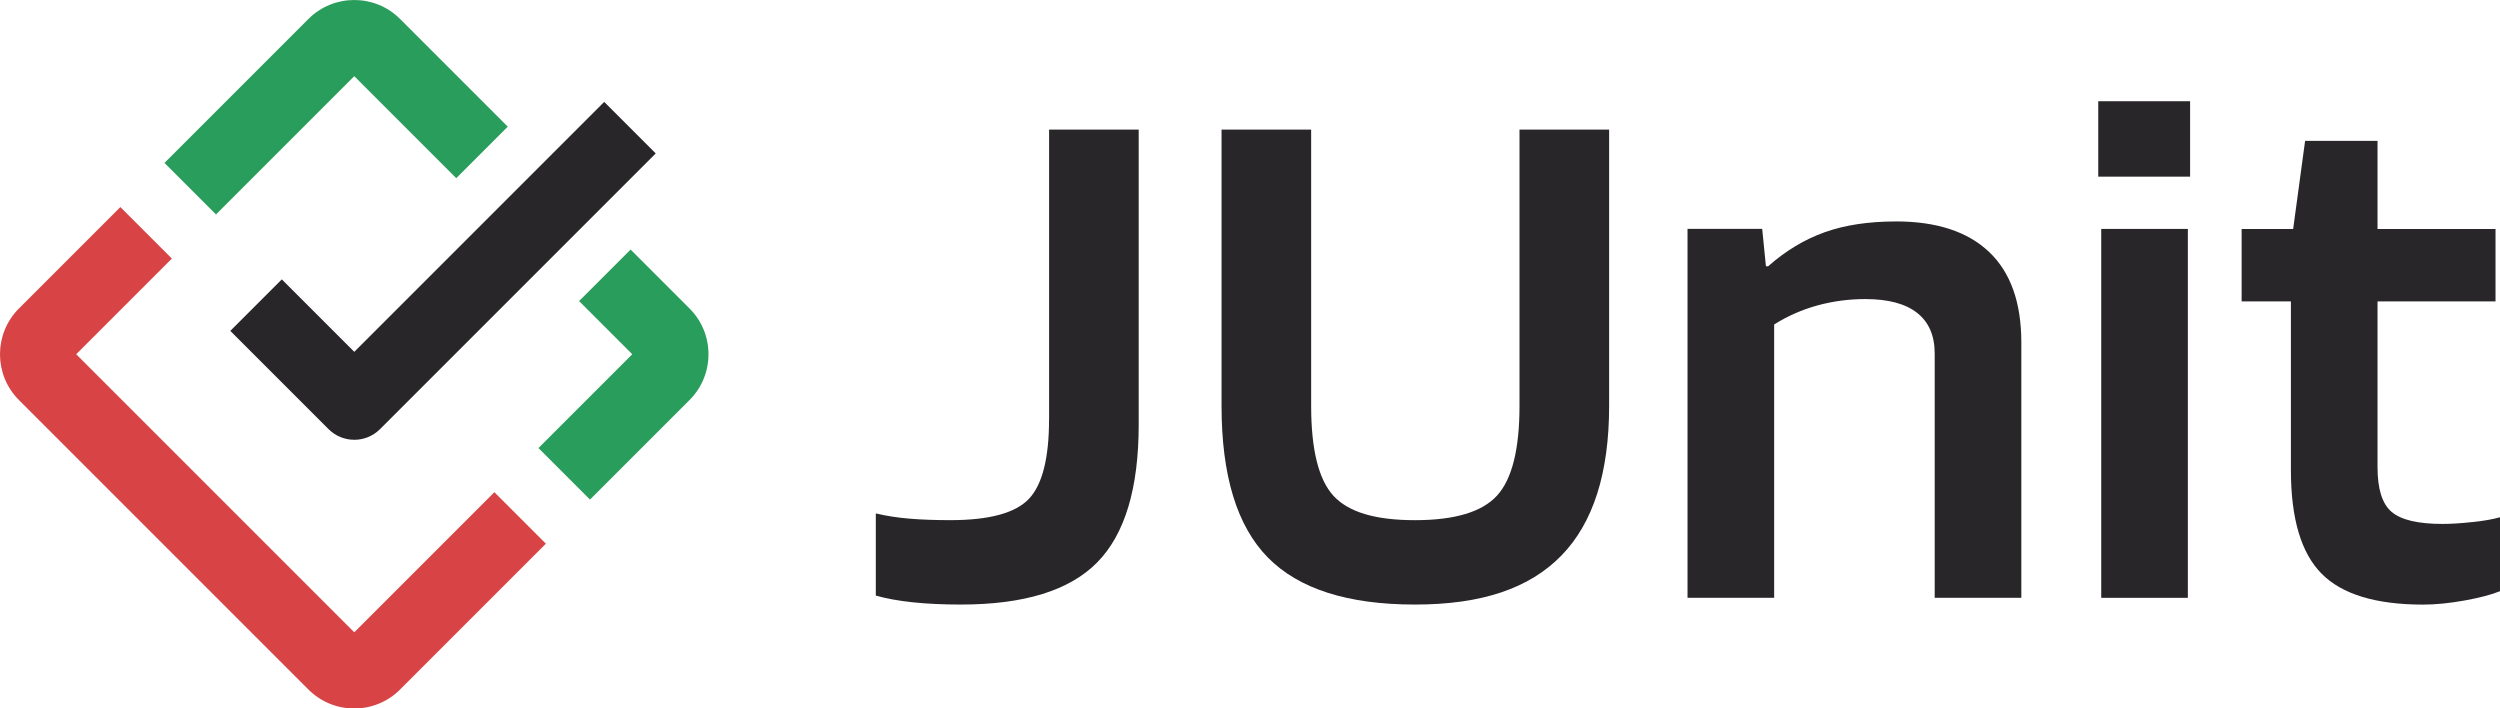 <?xml version="1.0" encoding="UTF-8"?>
<svg id="Layer_1" data-name="Layer 1" xmlns="http://www.w3.org/2000/svg" viewBox="0 0 1000 283.4">
  <defs>
    <style>
      .cls-1 {
        fill: #d84445;
      }

      .cls-2 {
        fill: #292629;
      }

      @media (prefers-color-scheme: dark) {
        .cls-2 {
          fill: #d6d9d6;
        }
      }

      .cls-3 {
        fill: #299d5b;
      }
    </style>
  </defs>
  <g>
    <path class="cls-2" d="M419.62,167.74c0,15.53-2.69,26.14-8.07,31.81-5.38,5.67-15.83,8.51-31.36,8.51-6.18,0-11.65-.2-16.43-.6-4.78-.4-9.26-1.09-13.44-2.09v32.86c4.18,1.2,9.11,2.09,14.79,2.69,5.68.6,12.1.9,19.27.9,25.29,0,43.46-5.62,54.52-16.88,11.05-11.25,16.58-29.62,16.58-55.11V51.84h-35.84v115.9Z"/>
    <path class="cls-2" d="M607.8,162.37c0,17.32-2.99,29.27-8.96,35.84-5.97,6.57-16.93,9.86-32.86,9.86s-26.58-3.24-32.56-9.71c-5.97-6.47-8.96-18.47-8.96-35.99V51.84h-35.84v110.52c0,27.88,6.17,48.09,18.52,60.64,12.34,12.55,31.96,18.82,58.84,18.82s45.8-6.52,58.55-19.57c12.74-13.04,19.12-33.01,19.12-59.89V51.84h-35.85v110.52Z"/>
    <path class="cls-2" d="M758.35,88.58c-10.95,0-20.46,1.45-28.53,4.33-8.06,2.89-15.58,7.42-22.55,13.59h-.9l-1.49-14.94h-29.87v147.56h34.65v-109.33c5.38-3.38,11.15-5.92,17.32-7.62,6.17-1.69,12.55-2.54,19.12-2.54,9.16,0,16.08,1.84,20.76,5.53,4.68,3.69,7.02,9.11,7.02,16.28v97.68h34.65v-102.16c0-15.93-4.28-27.98-12.85-36.14-8.56-8.16-21.01-12.25-37.34-12.25Z"/>
    <rect class="cls-2" x="839.3" y="40.49" width="36.74" height="30.17"/>
    <rect class="cls-2" x="840.49" y="91.57" width="34.65" height="147.56"/>
    <path class="cls-2" d="M988.95,208.82c-4.58.5-8.56.75-11.95.75-9.76,0-16.53-1.59-20.31-4.78-3.79-3.18-5.68-9.16-5.68-17.92v-66.31h47.2v-28.97h-47.2v-35.25h-28.97l-4.78,35.25h-20.61v28.97h19.71v67.51c0,19.32,4.08,33.11,12.25,41.37,8.16,8.27,21.7,12.4,40.62,12.4,4.97,0,10.5-.55,16.58-1.64,6.07-1.09,10.8-2.34,14.19-3.73v-29.57c-2.79.8-6.47,1.45-11.05,1.94Z"/>
  </g>
  <g>
    <path class="cls-1" d="M197.75,196.87l-56.05,56.05L30.48,141.7l38.27-38.27-20.61-20.61L7.57,123.39c-10.1,10.1-10.1,26.52,0,36.62l115.82,115.82c5.05,5.05,11.68,7.57,18.31,7.57s13.26-2.53,18.31-7.57l58.35-58.35-20.61-20.61Z"/>
    <g>
      <path class="cls-3" d="M203.1,50.66L160.01,7.57c-10.09-10.09-26.52-10.09-36.62,0l-57.6,57.6,20.61,20.61,55.31-55.31,40.79,40.8,20.61-20.61Z"/>
      <path class="cls-3" d="M252.25,99.82l-20.61,20.61,21.27,21.27-37.53,37.52,20.61,20.61,39.82-39.82c4.89-4.89,7.58-11.39,7.58-18.31s-2.69-13.42-7.58-18.31l-23.57-23.57Z"/>
    </g>
  </g>
  <path class="cls-2" d="M141.7,175.91c-3.73,0-7.46-1.42-10.3-4.27l-39.28-39.28,20.61-20.61,28.98,28.98,99.97-99.97,20.61,20.61-110.28,110.28c-2.85,2.85-6.57,4.27-10.3,4.27Z"/>
</svg>
